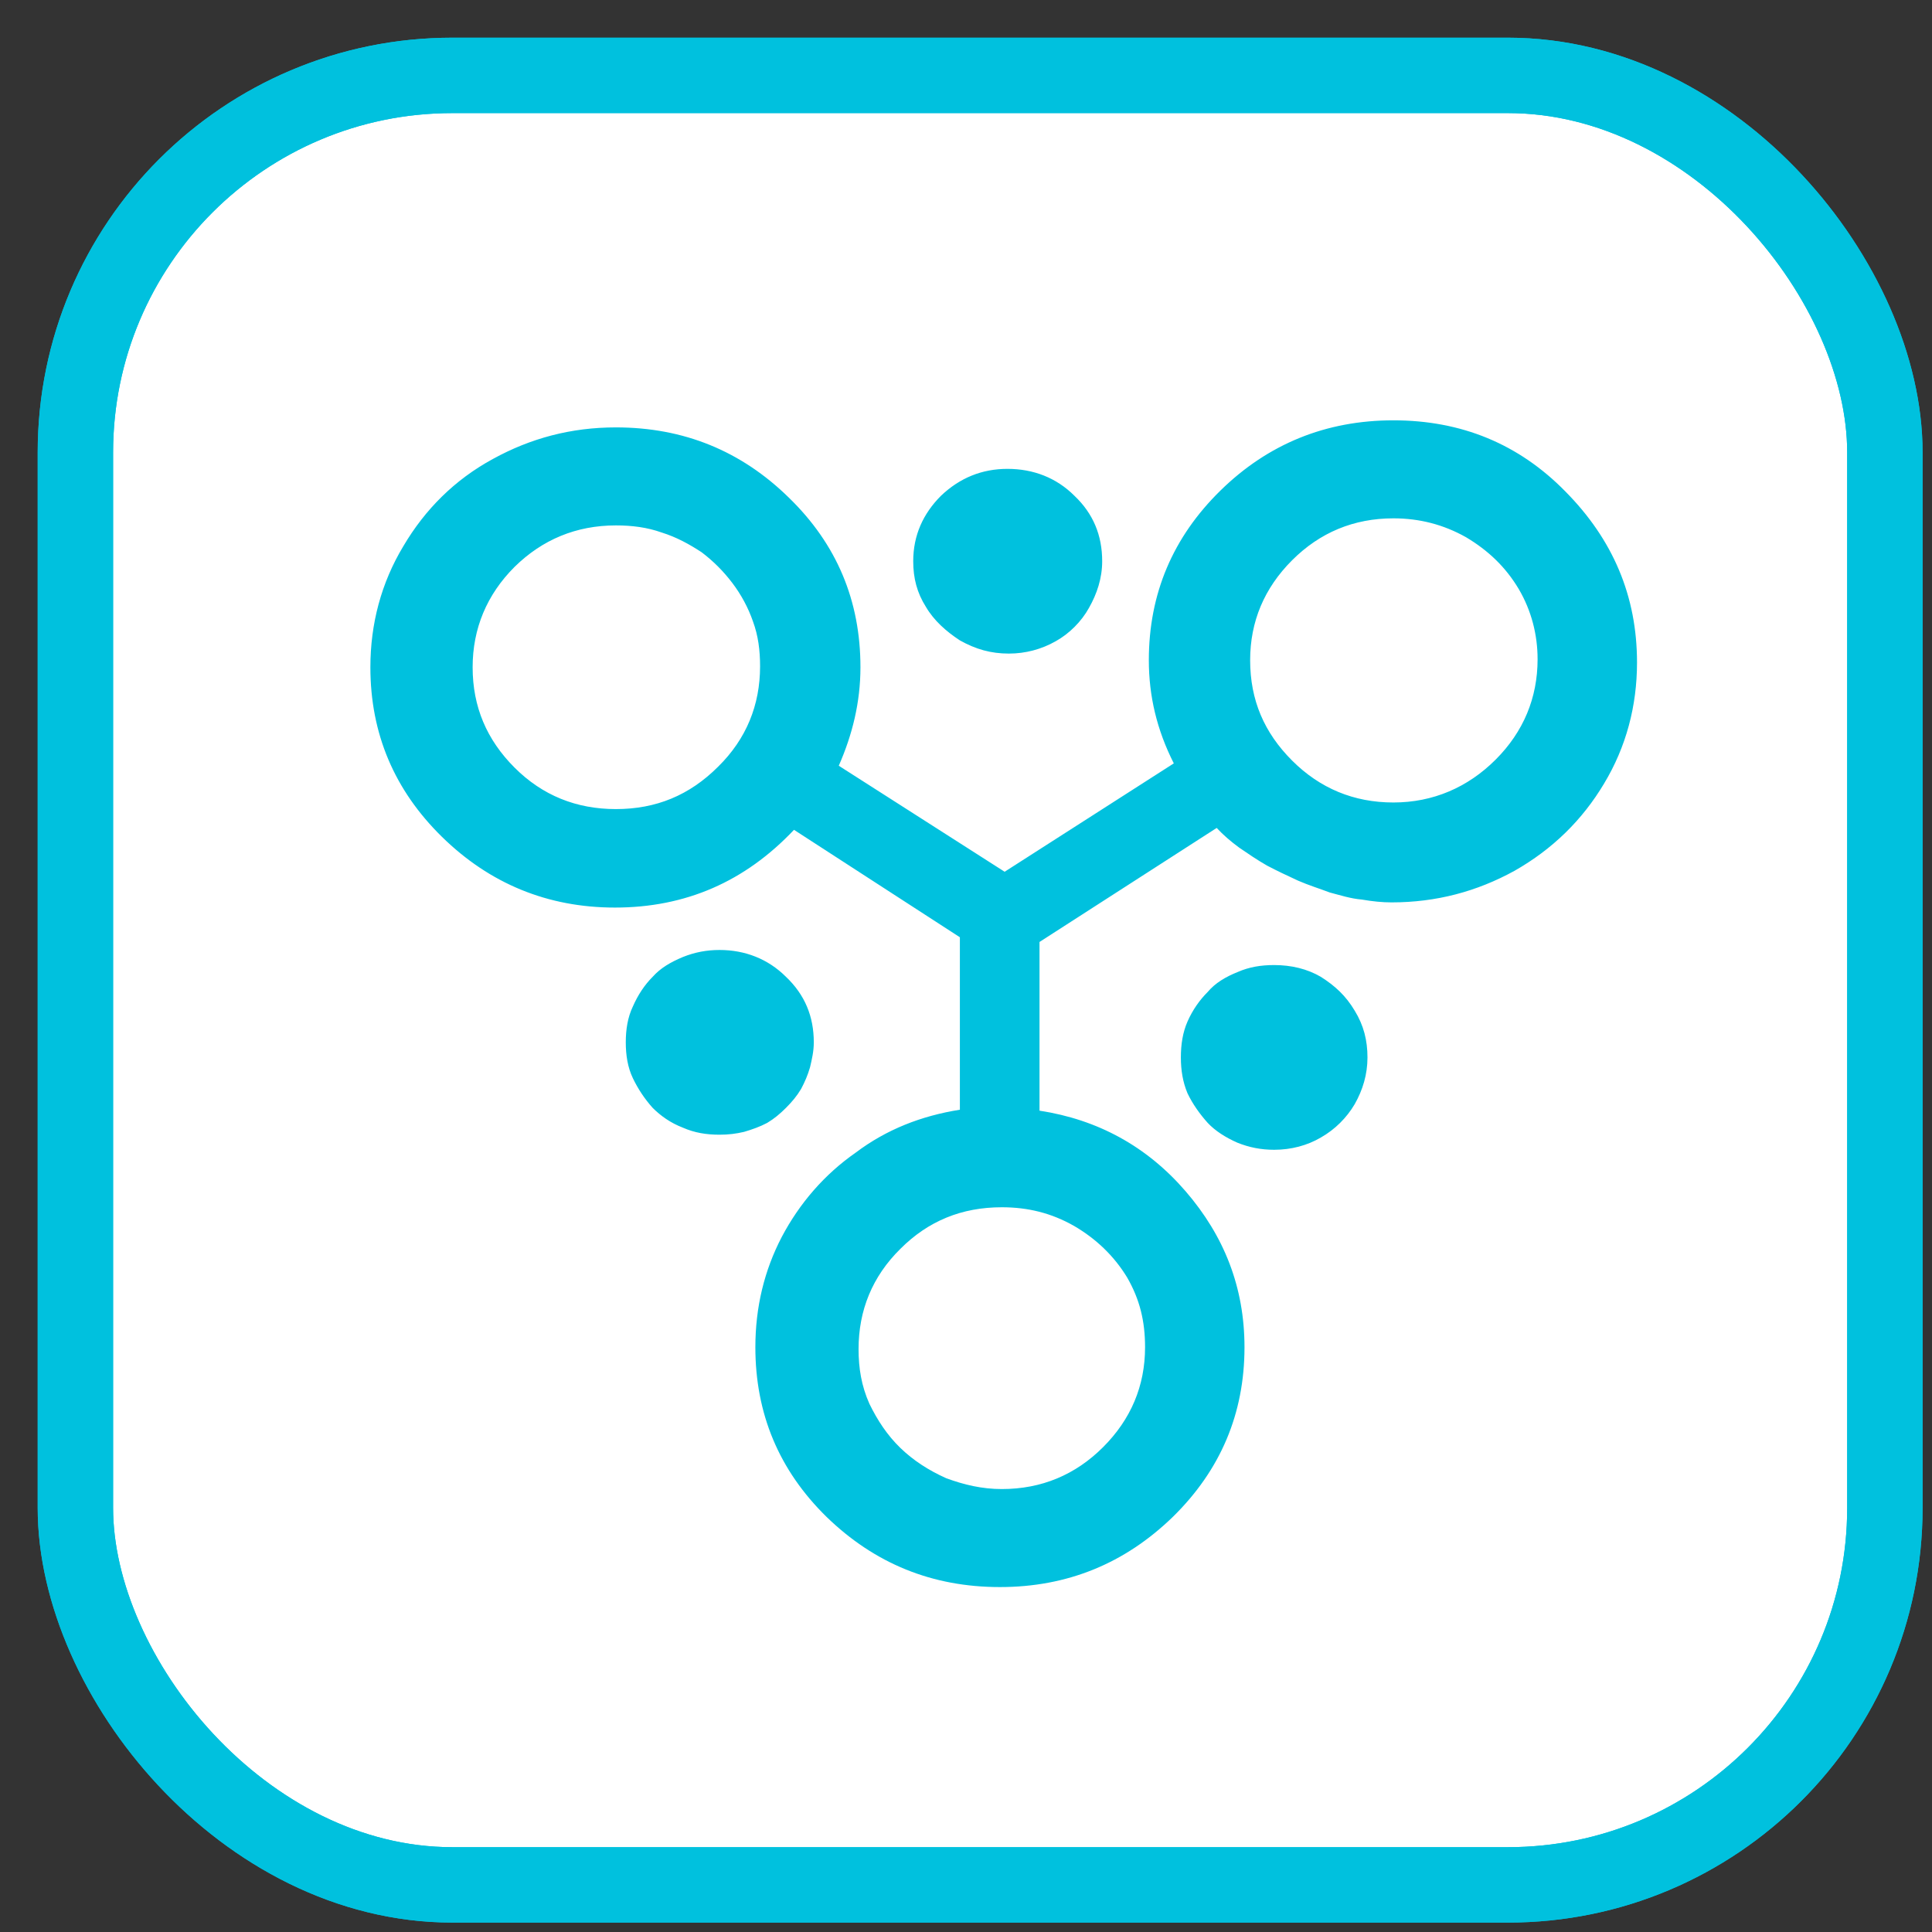 <svg width="20px" height="20px" viewBox="0 0 41 41" xmlns="http://www.w3.org/2000/svg" xmlns:xlink="http://www.w3.org/1999/xlink">
    <rect x="0" y="0" width="41" height="41" fill="#333333" stroke="none"/>
    <g stroke="none" stroke-width="1" fill="none" fill-rule="evenodd">
        <g transform="translate(1, 1)">
            <g stroke="#00C1DE" stroke-width="1.6">
                <rect fill="#FFFFFF" fill-rule="nonzero" x="0.6" y="0.6" width="38.4" height="38.4" rx="8"></rect>
                <rect x="0.6" y="0.6" width="38.4" height="38.4" rx="8"></rect>
            </g>
            <g transform="translate(6.5, 7.5)" fill="#00C1DE" fill-rule="nonzero">
                <path d="M13.91,5.37 C14.26,5.37 14.6,5.28 14.9,5.11 C15.19,4.95 15.45,4.69 15.61,4.4 C15.78,4.1 15.89,3.77 15.89,3.41 C15.89,2.86 15.7,2.4 15.3,2.02 C14.92,1.64 14.43,1.45 13.88,1.45 C13.34,1.45 12.87,1.64 12.47,2.02 C12.09,2.4 11.88,2.86 11.88,3.41 C11.88,3.77 11.96,4.08 12.15,4.38 C12.32,4.67 12.58,4.9 12.87,5.09 C13.21,5.28 13.53,5.37 13.91,5.37 L13.91,5.37 Z M9.77,13.62 C9.77,13.07 9.58,12.61 9.18,12.23 C8.8,11.85 8.31,11.66 7.77,11.66 C7.49,11.66 7.24,11.71 6.99,11.81 C6.73,11.92 6.52,12.04 6.35,12.23 C6.18,12.4 6.04,12.61 5.93,12.86 C5.82,13.09 5.78,13.35 5.78,13.62 C5.78,13.89 5.82,14.15 5.93,14.38 C6.04,14.61 6.18,14.82 6.35,15.01 C6.52,15.18 6.73,15.33 6.99,15.43 C7.24,15.54 7.49,15.58 7.77,15.58 C7.96,15.58 8.12,15.56 8.29,15.52 C8.46,15.47 8.63,15.41 8.78,15.33 C8.93,15.24 9.05,15.14 9.18,15.01 C9.31,14.88 9.41,14.76 9.5,14.61 C9.58,14.46 9.64,14.32 9.69,14.15 C9.73,13.98 9.77,13.81 9.77,13.62 L9.77,13.62 Z M22.07,8.53 C21.23,8.53 20.51,8.23 19.92,7.64 C19.33,7.05 19.03,6.36 19.03,5.51 C19.03,4.69 19.33,3.98 19.92,3.39 C20.51,2.8 21.23,2.5 22.07,2.5 C22.62,2.5 23.13,2.63 23.61,2.9 C24.08,3.18 24.45,3.53 24.73,4 C25,4.46 25.13,4.97 25.13,5.49 C25.13,6.31 24.83,7.03 24.24,7.62 C23.65,8.21 22.91,8.53 22.07,8.53 L22.07,8.53 Z M16.8,20.09 C16.8,20.91 16.5,21.62 15.91,22.21 C15.32,22.8 14.6,23.1 13.76,23.1 C13.34,23.1 12.96,23.01 12.58,22.87 C12.2,22.7 11.88,22.49 11.61,22.23 C11.33,21.96 11.12,21.64 10.95,21.29 C10.78,20.91 10.72,20.53 10.72,20.13 C10.72,19.31 11.01,18.59 11.61,18 C12.2,17.41 12.91,17.12 13.76,17.12 C14.31,17.12 14.81,17.24 15.3,17.52 C15.76,17.79 16.14,18.15 16.42,18.61 C16.69,19.08 16.8,19.54 16.8,20.09 L16.8,20.09 Z M5.57,8.67 C4.73,8.67 4.01,8.38 3.42,7.79 C2.83,7.2 2.53,6.5 2.53,5.66 C2.53,4.84 2.83,4.12 3.42,3.53 C4.01,2.95 4.73,2.65 5.57,2.65 C5.91,2.65 6.23,2.69 6.54,2.8 C6.86,2.9 7.13,3.05 7.39,3.22 C7.64,3.41 7.85,3.62 8.04,3.87 C8.23,4.12 8.38,4.4 8.48,4.69 C8.59,4.99 8.63,5.3 8.63,5.64 C8.63,6.46 8.34,7.18 7.74,7.77 C7.13,8.38 6.42,8.67 5.57,8.67 L5.57,8.67 Z M22.07,0.42 C20.64,0.42 19.41,0.92 18.4,1.91 C17.39,2.9 16.88,4.1 16.88,5.51 C16.88,6.27 17.05,6.99 17.41,7.7 L13.82,10 L10.3,7.75 C10.59,7.09 10.76,6.4 10.76,5.66 C10.76,4.25 10.26,3.05 9.24,2.06 C8.23,1.07 7.01,0.57 5.57,0.57 C4.62,0.57 3.76,0.8 2.96,1.24 C2.15,1.68 1.52,2.31 1.06,3.09 C0.59,3.87 0.36,4.74 0.36,5.66 C0.36,7.07 0.87,8.27 1.88,9.26 C2.89,10.25 4.12,10.76 5.55,10.76 C7.05,10.76 8.31,10.21 9.35,9.11 L12.87,11.39 L12.87,15.05 C12.05,15.18 11.31,15.47 10.66,15.96 C10,16.42 9.47,17.03 9.09,17.75 C8.72,18.46 8.53,19.24 8.53,20.09 C8.53,21.5 9.03,22.7 10.04,23.69 C11.06,24.68 12.28,25.18 13.72,25.18 C15.15,25.18 16.37,24.68 17.39,23.69 C18.4,22.7 18.91,21.5 18.91,20.09 C18.91,18.82 18.48,17.73 17.66,16.78 C16.84,15.83 15.8,15.26 14.56,15.07 L14.56,11.49 L18.32,9.07 C18.46,9.22 18.61,9.35 18.8,9.49 C18.99,9.62 19.18,9.75 19.39,9.87 C19.6,9.98 19.81,10.08 20.05,10.19 C20.28,10.29 20.51,10.36 20.72,10.44 C20.95,10.5 21.16,10.57 21.4,10.59 C21.63,10.63 21.84,10.65 22.03,10.65 L22.03,10.65 C22.98,10.65 23.84,10.42 24.64,9.98 C25.45,9.52 26.08,8.9 26.54,8.13 C27.01,7.35 27.24,6.48 27.24,5.56 C27.24,4.15 26.73,2.95 25.72,1.93 C24.73,0.92 23.51,0.42 22.07,0.42 L22.07,0.42 Z M19.54,11.98 C19.26,11.98 19.01,12.02 18.76,12.13 C18.51,12.23 18.29,12.36 18.13,12.55 C17.96,12.72 17.81,12.93 17.7,13.18 C17.6,13.41 17.56,13.66 17.56,13.94 C17.56,14.21 17.6,14.46 17.7,14.7 C17.81,14.93 17.96,15.14 18.13,15.33 C18.29,15.5 18.51,15.64 18.76,15.75 C19.01,15.85 19.26,15.9 19.54,15.9 C19.9,15.9 20.24,15.81 20.53,15.64 C20.83,15.47 21.08,15.22 21.25,14.93 C21.42,14.63 21.52,14.3 21.52,13.94 C21.52,13.58 21.44,13.26 21.25,12.95 C21.06,12.63 20.83,12.42 20.53,12.23 C20.24,12.06 19.9,11.98 19.54,11.98 L19.54,11.98 Z" id="Shape"></path>
            </g>
        </g>
    </g>
</svg>
